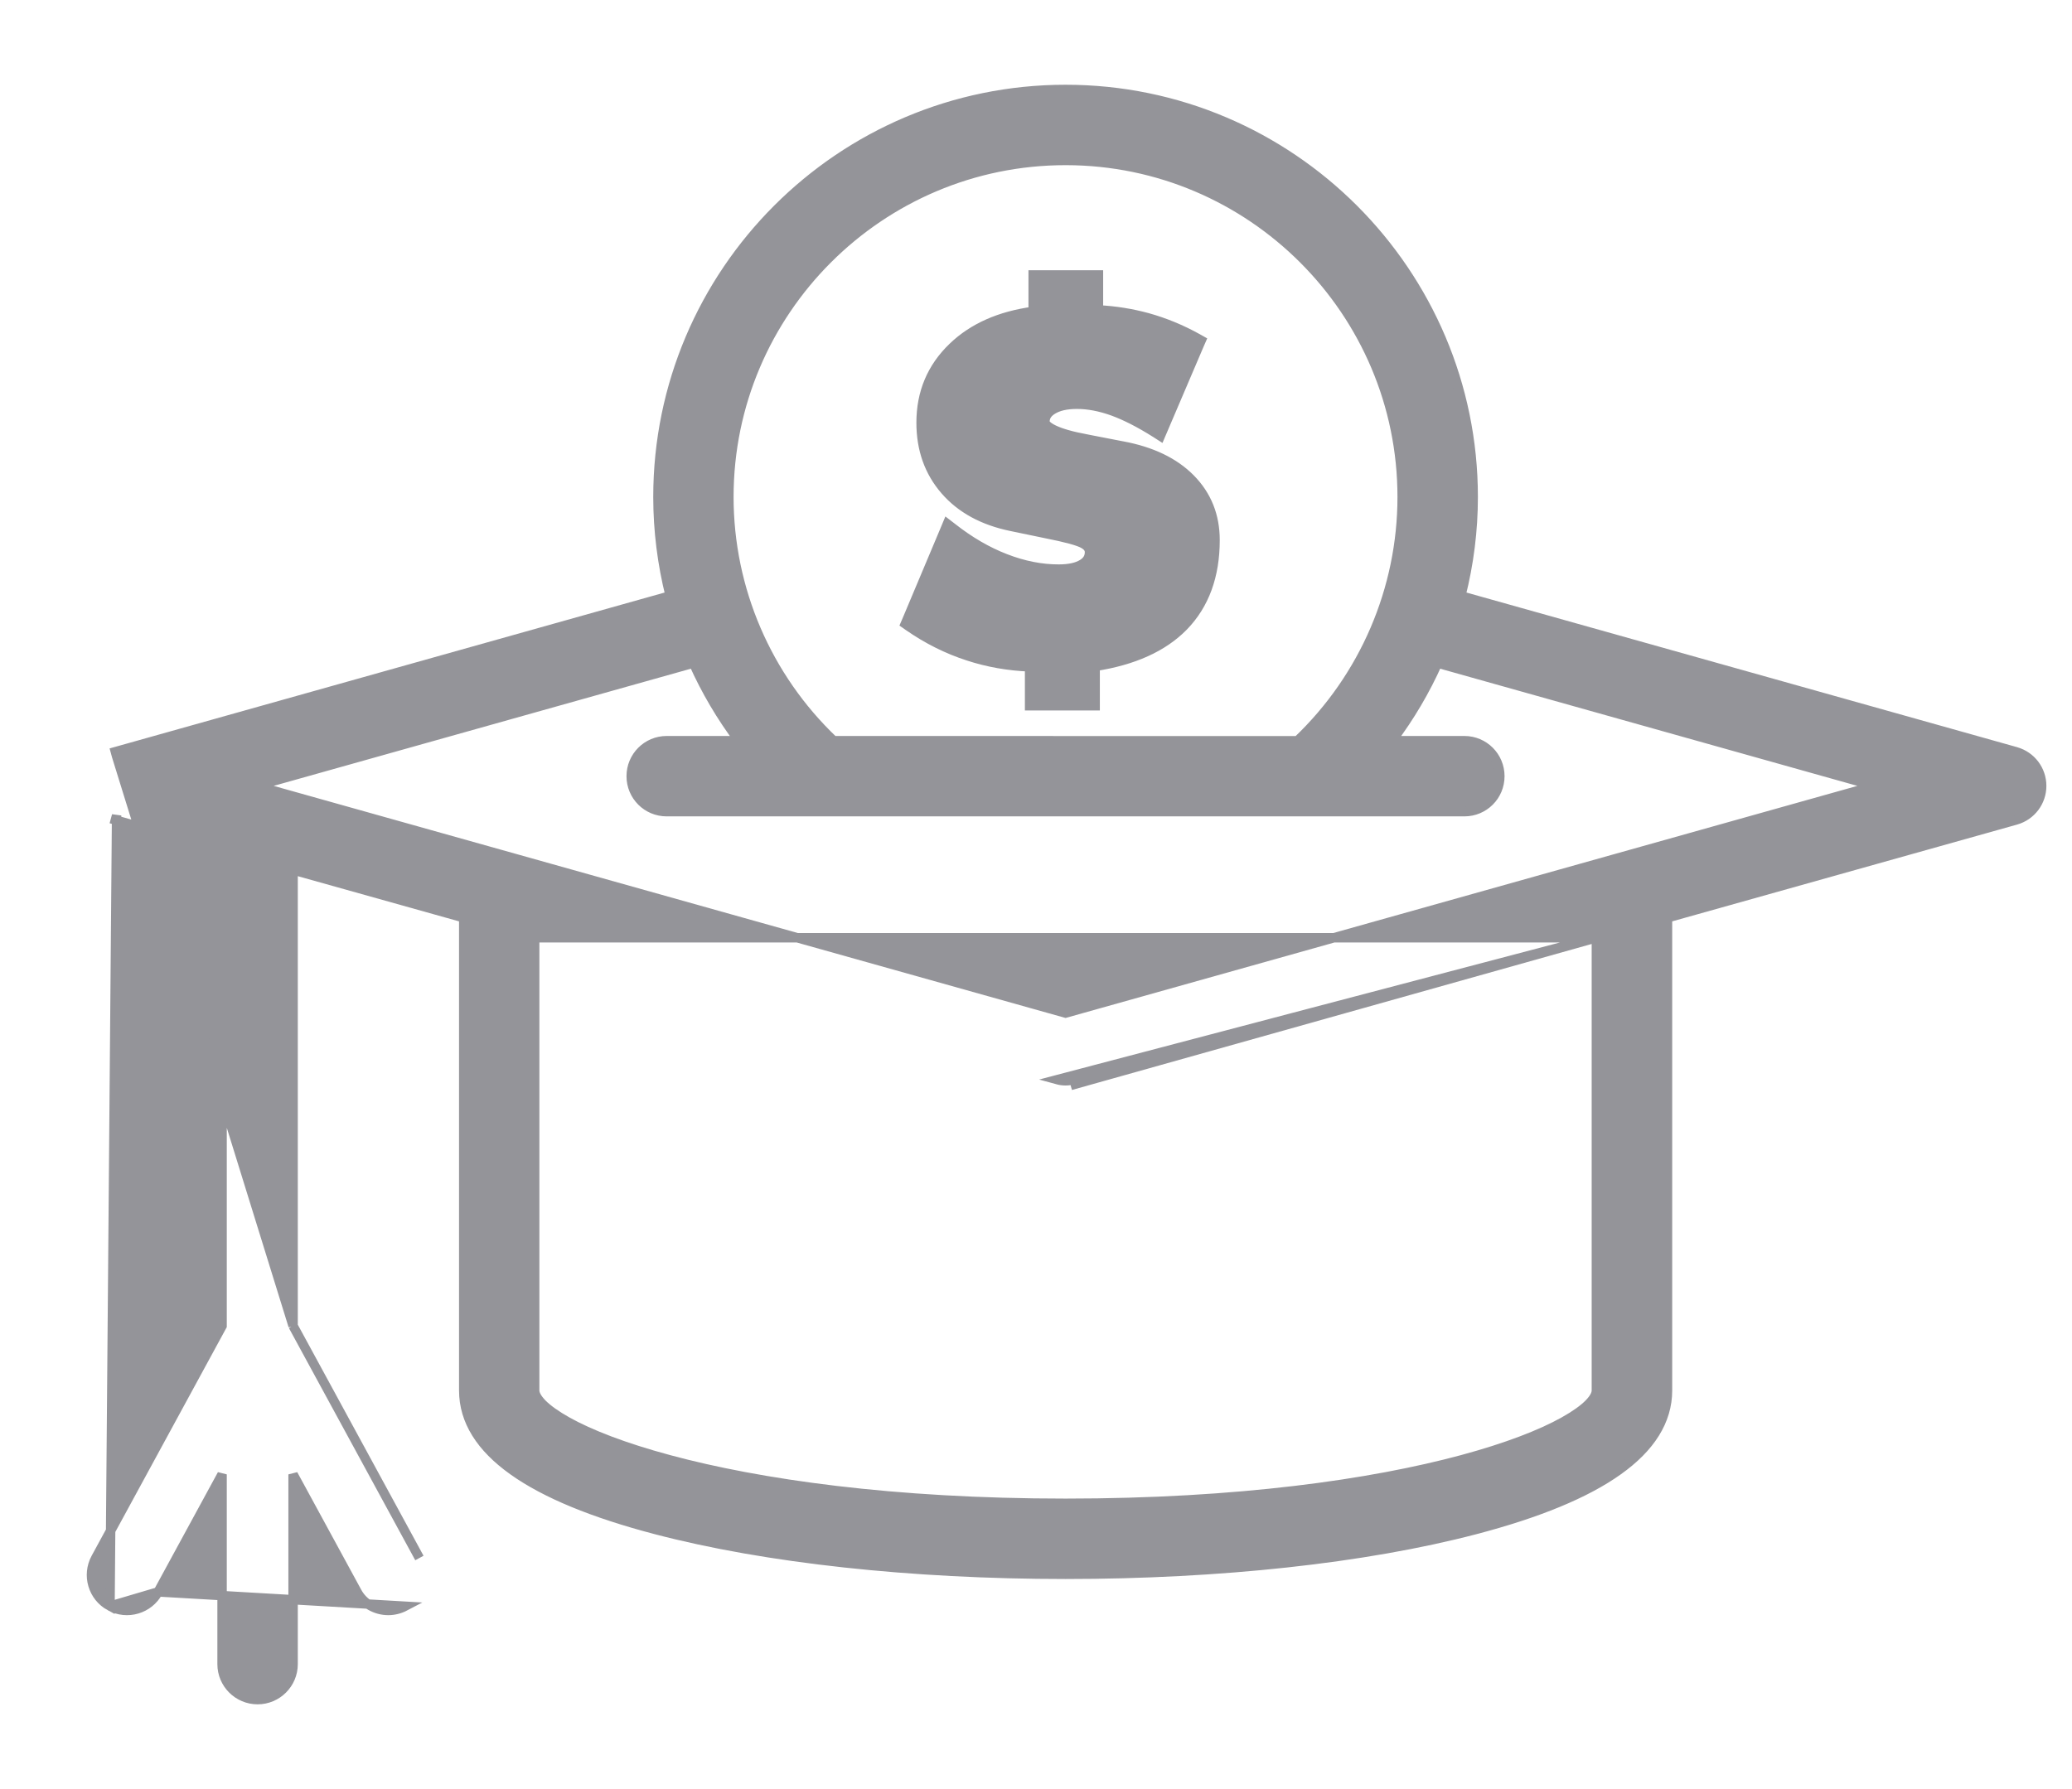 <?xml version="1.0" encoding="iso-8859-1" ?>
<svg width="22" height="19" viewBox="0 0 22 19" fill="none" xmlns="http://www.w3.org/2000/svg">
<path d="M1.168 17.057L1.168 17.057C0.985 16.958 0.918 16.729 1.017 16.546C1.017 16.546 1.017 16.546 1.017 16.546L2.358 14.081V9.027L1.225 8.708L1.225 8.708L1.238 8.66L1.168 17.057ZM1.168 17.057C1.351 17.157 1.58 17.089 1.679 16.906L1.679 16.906M1.168 17.057L1.679 16.906M1.679 16.906L2.358 15.658V17.673C2.358 17.881 2.527 18.05 2.735 18.05C2.943 18.05 3.112 17.881 3.112 17.673V15.658L3.791 16.906C3.859 17.032 3.989 17.103 4.123 17.103C4.183 17.103 4.245 17.088 4.302 17.058L4.302 17.058L1.679 16.906ZM3.112 14.081L4.453 16.546L3.112 14.081ZM3.112 14.081L3.112 9.239L4.924 9.747V14.767C4.924 15.089 5.105 15.373 5.448 15.617C5.79 15.861 6.298 16.07 6.966 16.245C8.134 16.551 9.678 16.719 11.314 16.719C12.95 16.719 14.494 16.551 15.662 16.245C16.33 16.07 16.838 15.861 17.18 15.617C17.523 15.373 17.705 15.089 17.705 14.767V9.747L21.403 8.709C21.566 8.663 21.678 8.515 21.678 8.346C21.678 8.177 21.566 8.029 21.403 7.983L21.403 7.983L21.4 7.982L15.511 6.328C15.597 5.988 15.642 5.635 15.642 5.278C15.642 2.892 13.7 0.95 11.314 0.95C8.927 0.95 6.986 2.892 6.986 5.278C6.986 5.635 7.031 5.988 7.116 6.328L1.225 7.983L1.225 7.983L1.238 8.031L3.112 14.081ZM16.95 9.959L11.416 11.514C11.416 11.514 11.416 11.514 11.416 11.514L11.416 11.514L11.402 11.466C11.373 11.474 11.343 11.478 11.314 11.478C11.284 11.478 11.254 11.474 11.225 11.466L16.95 9.959ZM16.95 9.959L16.95 14.767C16.95 14.801 16.93 14.848 16.871 14.908C16.814 14.966 16.725 15.03 16.605 15.097C16.364 15.232 16.002 15.373 15.524 15.502C14.567 15.76 13.15 15.965 11.314 15.965C9.477 15.965 8.06 15.76 7.104 15.502C6.625 15.373 6.263 15.232 6.022 15.097C5.902 15.03 5.814 14.966 5.756 14.908C5.698 14.848 5.677 14.801 5.677 14.767V9.959L16.95 9.959ZM11.319 1.704C13.287 1.707 14.888 3.309 14.888 5.278C14.888 6.257 14.485 7.193 13.777 7.867L8.85 7.866C8.142 7.193 7.739 6.257 7.739 5.278C7.739 3.307 9.343 1.704 11.314 1.704H11.319ZM11.314 10.759L2.721 8.346L7.363 7.042C7.493 7.333 7.656 7.61 7.848 7.866H7.079C6.87 7.866 6.702 8.035 6.702 8.243C6.702 8.452 6.87 8.62 7.079 8.62H15.548C15.757 8.62 15.925 8.452 15.925 8.243C15.925 8.035 15.757 7.866 15.548 7.866H14.779C14.971 7.61 15.134 7.333 15.264 7.042L19.906 8.346L11.314 10.759Z" fill="#949499" stroke="#949499" stroke-width="0.1"/>
<path d="M10.117 3.687C9.892 3.903 9.78 4.171 9.78 4.489C9.78 4.77 9.864 5.01 10.035 5.207C10.205 5.403 10.441 5.529 10.736 5.59C10.736 5.59 10.736 5.59 10.736 5.59L11.107 5.667L11.107 5.667L11.107 5.667C11.214 5.688 11.301 5.708 11.368 5.726C11.436 5.745 11.48 5.761 11.504 5.775L11.504 5.775C11.552 5.802 11.568 5.831 11.568 5.864C11.568 5.915 11.547 5.955 11.497 5.987L11.492 5.99C11.436 6.025 11.353 6.044 11.24 6.044C11.056 6.044 10.868 6.007 10.675 5.932L10.675 5.932C10.483 5.858 10.294 5.748 10.111 5.604L10.059 5.564L10.034 5.624L9.628 6.589L9.612 6.626L9.645 6.649C9.846 6.789 10.058 6.895 10.281 6.967L10.281 6.967C10.489 7.035 10.706 7.073 10.932 7.082V7.445V7.495H10.982H11.578H11.628L11.628 7.445L11.628 7.077C12.033 7.014 12.347 6.874 12.565 6.652C12.79 6.421 12.901 6.114 12.901 5.736C12.901 5.478 12.814 5.26 12.639 5.083L12.639 5.083C12.466 4.908 12.225 4.794 11.921 4.737C11.921 4.737 11.921 4.737 11.92 4.737L11.575 4.67L11.575 4.67L11.575 4.67L11.535 4.662C11.535 4.662 11.535 4.662 11.535 4.662C11.376 4.633 11.261 4.599 11.187 4.563C11.108 4.525 11.095 4.494 11.095 4.479C11.095 4.429 11.118 4.387 11.176 4.351C11.236 4.314 11.32 4.293 11.435 4.293C11.554 4.293 11.681 4.317 11.817 4.366C11.953 4.416 12.104 4.493 12.27 4.598L12.32 4.63L12.343 4.576L12.736 3.656L12.754 3.615L12.715 3.593C12.544 3.498 12.367 3.425 12.184 3.374C12.015 3.328 11.842 3.3 11.663 3.291V2.97V2.92H11.613H11.02H10.97V2.97V3.307C10.618 3.355 10.332 3.48 10.117 3.687ZM10.117 3.687L10.152 3.723M10.117 3.687L10.152 3.723M10.152 3.723C9.937 3.93 9.83 4.185 9.83 4.489C9.83 4.759 9.911 4.987 10.073 5.174C10.235 5.36 10.459 5.482 10.746 5.541L10.152 3.723Z" fill="#949499" stroke="#949499" stroke-width="0.1"/>
</svg>
